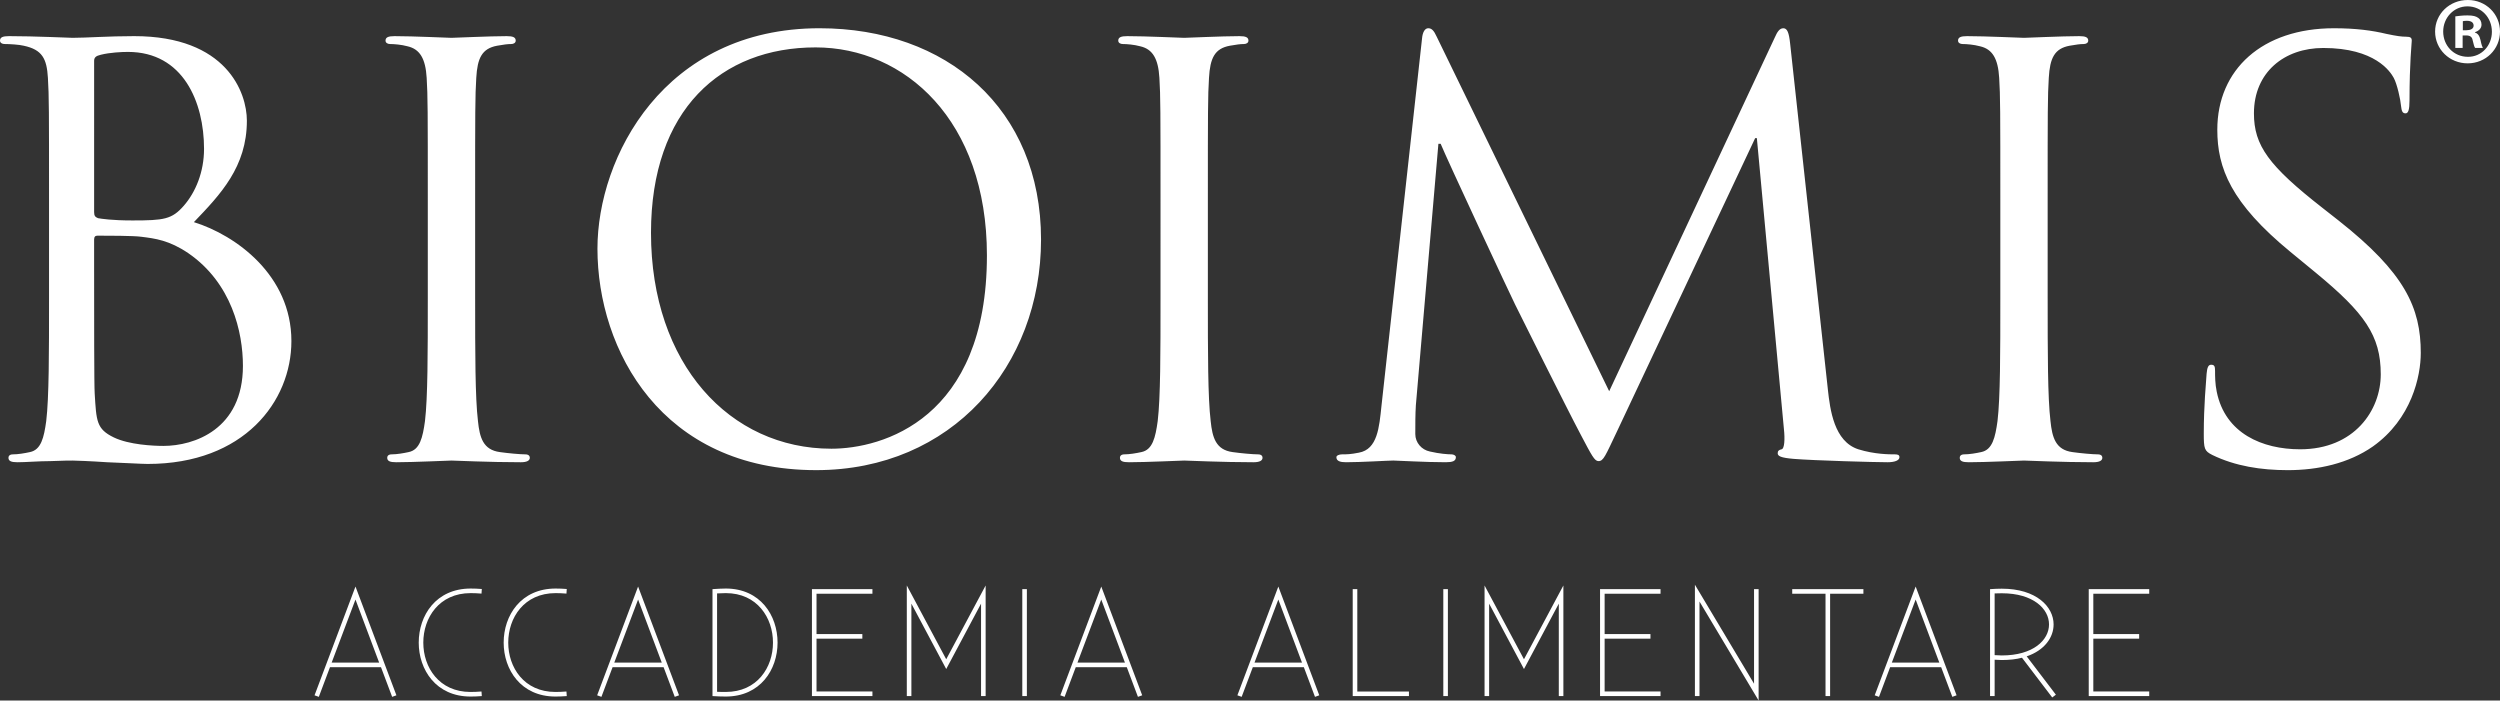 <svg xmlns="http://www.w3.org/2000/svg" xmlns:xlink="http://www.w3.org/1999/xlink" width="669.365" height="187.558" viewBox="0 0 669.365 187.558"><rect x="0" y="0" width="669.365" height="187.558" fill="#333333" stroke="none"/><defs><path id="a" d="M0 0h669.365v187.558H0z"/></defs><clipPath id="b"><use xlink:href="#a" overflow="visible"/></clipPath><path clip-path="url(#b)" fill="#FFF" d="M13.128 53.44c0-23.544 0-27.77-.3-32.6-.303-5.13-1.51-7.544-6.49-8.6-1.207-.302-3.773-.454-5.13-.454-.604 0-1.208-.3-1.208-.904 0-.906.754-1.208 2.414-1.208 6.792 0 16.298.453 17.053.453 3.622 0 9.508-.453 16.45-.453 24.75 0 30.183 15.09 30.183 22.636 0 12.377-7.093 19.77-14.187 27.165 11.17 3.47 26.108 14.186 26.108 31.843 0 16.146-12.675 32.9-38.48 32.9-1.66 0-6.49-.304-10.867-.455-4.376-.3-8.602-.45-9.206-.45-.3 0-2.866 0-6.037.15-3.017 0-6.49.3-8.752.3-1.66 0-2.415-.3-2.415-1.205 0-.452.302-.905 1.208-.905 1.36 0 3.17-.305 4.528-.607 3.018-.6 3.773-3.923 4.376-8.3.754-6.336.754-18.26.754-32.744V53.44zM25.2 56.76c0 1.057.304 1.358 1.058 1.66.906.152 3.622.605 9.207.605 8.45 0 10.563-.303 13.732-3.924 3.17-3.62 5.433-9.054 5.433-15.24 0-12.53-5.584-25.96-20.372-25.96-1.662 0-4.83.15-7.245.755-1.358.302-1.812.755-1.812 1.66V56.76zm0 15.997c0 11.62 0 30.333.153 32.596.453 7.394.453 9.51 5.132 11.77 4.073 1.964 10.562 2.267 13.28 2.267 8.148 0 21.278-4.378 21.278-21.43 0-9.055-3.018-22.186-14.64-30.183-5.13-3.47-8.902-3.923-12.524-4.378-1.963-.302-9.51-.302-11.773-.302-.603 0-.906.3-.906 1.056v8.603zM127.218 80.003c0 14.485 0 26.408.755 32.744.452 4.377 1.358 7.7 5.885 8.3 2.112.304 5.434.607 6.792.607.905 0 1.206.453 1.206.905 0 .753-.755 1.205-2.414 1.205-8.3 0-17.808-.452-18.563-.452-.755 0-10.263.452-14.79.452-1.66 0-2.414-.3-2.414-1.206 0-.453.302-.906 1.207-.906 1.358 0 3.17-.304 4.527-.607 3.018-.6 3.774-3.923 4.377-8.3.754-6.336.754-18.26.754-32.744V53.44c0-23.543 0-27.768-.3-32.598-.302-5.13-1.812-7.696-5.13-8.45-1.662-.453-3.623-.605-4.68-.605-.604 0-1.207-.3-1.207-.905 0-.905.755-1.207 2.415-1.207 4.98 0 14.487.453 15.24.453.756 0 10.264-.453 14.79-.453 1.66 0 2.415.302 2.415 1.207 0 .605-.604.905-1.206.905-1.058 0-1.963.152-3.774.454-4.074.756-5.28 3.32-5.584 8.602-.302 4.83-.302 9.055-.302 32.598v26.563zM219.424 7.563c33.955 0 59.31 21.43 59.31 56.59 0 33.806-23.846 61.726-60.216 61.726-41.35 0-58.554-32.145-58.554-59.31 0-24.448 17.808-59.007 59.46-59.007m3.17 112.58c13.582 0 41.65-7.848 41.65-51.763 0-36.22-22.032-55.688-45.877-55.688-25.2 0-44.066 16.6-44.066 49.65 0 35.164 21.13 57.8 48.293 57.8M323.4 80.003c0 14.485 0 26.408.754 32.744.454 4.377 1.36 7.7 5.886 8.3 2.114.304 5.434.607 6.792.607.905 0 1.208.453 1.208.905 0 .753-.756 1.205-2.415 1.205-8.3 0-17.808-.452-18.564-.452-.752 0-10.26.452-14.787.452-1.66 0-2.415-.3-2.415-1.206 0-.453.3-.906 1.207-.906 1.36 0 3.17-.304 4.528-.607 3.018-.6 3.772-3.923 4.376-8.3.753-6.336.753-18.26.753-32.744V53.44c0-23.543 0-27.768-.3-32.598-.303-5.13-1.812-7.696-5.132-8.45-1.66-.453-3.62-.605-4.677-.605-.604 0-1.207-.3-1.207-.905 0-.905.753-1.207 2.414-1.207 4.98 0 14.488.453 15.24.453.757 0 10.264-.453 14.793-.453 1.658 0 2.413.302 2.413 1.207 0 .605-.604.905-1.206.905-1.057 0-1.962.152-3.773.454-4.075.756-5.284 3.32-5.584 8.602-.303 4.83-.303 9.055-.303 32.598v26.563zM489.402 104.296c.603 5.435 1.66 13.887 8.148 15.998 4.378 1.36 8.302 1.36 9.81 1.36.756 0 1.208.15 1.208.753 0 .904-1.357 1.357-3.17 1.357-3.32 0-19.617-.453-25.2-.904-3.472-.302-4.227-.754-4.227-1.51 0-.605.302-.905 1.057-1.057.755-.15.906-2.717.604-5.434l-7.242-77.873h-.453l-36.975 78.48c-3.168 6.64-3.622 7.996-4.98 7.996-1.054 0-1.81-1.51-4.677-6.943-3.925-7.395-16.902-33.502-17.657-35.012-1.358-2.717-18.26-38.933-19.92-43.01h-.605l-6.036 70.024c-.15 2.413-.15 5.13-.15 7.696 0 2.263 1.66 4.227 3.923 4.678 2.566.603 4.83.757 5.736.757.604 0 1.206.3 1.206.754 0 1.057-.905 1.357-2.718 1.357-5.583 0-12.826-.453-14.034-.453-1.357 0-8.603.454-12.677.454-1.508 0-2.562-.3-2.562-1.357 0-.453.752-.754 1.51-.754 1.205 0 2.26 0 4.525-.455 4.98-.904 5.432-6.79 6.036-12.526l10.865-98.395c.15-1.66.754-2.715 1.66-2.715.905 0 1.51.604 2.263 2.263l46.182 94.924 44.367-94.773c.604-1.358 1.206-2.414 2.263-2.414 1.058 0 1.51 1.206 1.812 4.075l10.11 92.658zM548.254 80.003c0 14.485 0 26.408.754 32.744.455 4.377 1.36 7.7 5.886 8.3 2.114.304 5.434.607 6.794.607.904 0 1.206.453 1.206.905 0 .753-.756 1.205-2.415 1.205-8.302 0-17.81-.452-18.564-.452-.753 0-10.26.452-14.79.452-1.658 0-2.413-.3-2.413-1.206 0-.453.3-.906 1.207-.906 1.36 0 3.17-.304 4.527-.607 3.02-.6 3.772-3.923 4.378-8.3.754-6.336.754-18.26.754-32.744V53.44c0-23.543 0-27.768-.304-32.598-.302-5.13-1.81-7.696-5.13-8.45-1.66-.453-3.622-.605-4.68-.605-.602 0-1.208-.3-1.208-.905 0-.905.755-1.207 2.416-1.207 4.98 0 14.488.453 15.24.453.756 0 10.264-.453 14.79-.453 1.66 0 2.416.302 2.416 1.207 0 .605-.604.905-1.207.905-1.057 0-1.96.152-3.773.454-4.073.756-5.28 3.32-5.584 8.602-.302 4.83-.302 9.055-.302 32.598v26.563zM592.318 121.804c-2.112-1.06-2.264-1.66-2.264-5.735 0-7.547.604-13.582.754-15.998.152-1.66.454-2.414 1.208-2.414.905 0 1.057.453 1.057 1.66 0 1.356 0 3.47.452 5.583 2.264 11.17 12.224 15.395 22.334 15.395 14.487 0 21.58-10.414 21.58-20.07 0-10.414-4.376-16.45-17.354-27.167l-6.79-5.583c-15.998-13.13-19.62-22.485-19.62-32.747 0-16.15 12.073-27.165 31.238-27.165 5.888 0 10.264.604 14.037 1.508 2.868.605 4.073.756 5.28.756 1.208 0 1.51.302 1.51 1.057 0 .755-.603 5.734-.603 15.995 0 2.416-.302 3.472-1.058 3.472-.905 0-1.058-.755-1.207-1.962-.15-1.81-1.056-5.885-1.96-7.546-.907-1.66-4.982-7.998-18.866-7.998-10.413 0-18.562 6.488-18.562 17.506 0 8.602 3.923 14.036 18.41 25.354l4.227 3.32c17.808 14.034 22.034 23.39 22.034 35.464 0 6.187-2.416 17.657-12.83 25.054-6.49 4.526-14.637 6.337-22.786 6.337-7.093-.002-14.035-1.058-20.222-4.076M669.364 8.455c0 4.744-3.815 8.507-8.66 8.507-4.85 0-8.715-3.763-8.715-8.507S655.854 0 660.754 0c4.794 0 8.61 3.71 8.61 8.455m-15.21 0c0 3.763 2.836 6.755 6.6 6.755 3.66.05 6.443-2.992 6.443-6.703 0-3.763-2.782-6.806-6.547-6.806-3.66 0-6.495 3.044-6.495 6.755m5.206 4.383h-1.958V4.383c.775-.103 1.856-.258 3.25-.258 1.598 0 2.32.258 2.886.67.517.36.878.98.878 1.805 0 1.03-.775 1.7-1.756 2.01v.103c.827.258 1.238.928 1.497 2.06.26 1.29.465 1.756.62 2.065h-2.064c-.26-.31-.412-1.03-.67-2.064-.155-.875-.672-1.288-1.753-1.288h-.93v3.352zm.054-4.744h.928c1.083 0 1.96-.36 1.96-1.236 0-.775-.57-1.29-1.805-1.29-.517 0-.877.05-1.083.104v2.422zM95.18 157.046l10.96 29.122-1.145.41-2.985-7.937H88.35l-2.987 7.937-1.145-.41 10.96-29.12zm-6.382 20.37h12.72l-6.34-16.893-6.38 16.893zM129.005 186.373c-.9.082-2.168.124-3.027.124-9.244 0-13.866-7.2-13.866-14.438 0-7.283 4.622-14.48 13.907-14.48.858 0 2.085.04 2.985.122l-.082 1.23c-.9-.084-2.127-.125-2.904-.125-8.468 0-12.68 6.626-12.68 13.253 0 6.626 4.212 13.21 12.638 13.21.777 0 2.045-.04 2.945-.122l.082 1.225zM151.747 186.373c-.9.082-2.168.124-3.027.124-9.244 0-13.866-7.2-13.866-14.438 0-7.283 4.622-14.48 13.906-14.48.86 0 2.087.04 2.987.122l-.082 1.23c-.9-.084-2.126-.125-2.905-.125-8.466 0-12.68 6.626-12.68 13.253 0 6.626 4.214 13.21 12.64 13.21.777 0 2.045-.04 2.945-.122l.082 1.225zM170.847 157.046l10.962 29.122-1.147.41-2.986-7.937h-13.66l-2.987 7.937-1.145-.41 10.962-29.12zm-6.38 20.37h12.72l-6.34-16.893-6.38 16.893zM208.19 172.058c0 7.24-4.622 14.438-13.866 14.438-.9 0-2.495-.04-3.558-.123V157.74c1.063-.082 2.658-.163 3.558-.163 9.244 0 13.866 7.2 13.866 14.48m-1.227 0c0-6.626-4.213-13.252-12.64-13.252-.572 0-1.676.04-2.33.08v26.343c.695.04 1.758.04 2.33.04 8.427 0 12.64-6.584 12.64-13.21M217.393 186.373v-28.63h16.197v1.225h-14.97v10.8h12.27v1.226h-12.27v14.152h14.97v1.227M242.793 186.373V156.76l10.553 19.756L263.9 156.76v29.613h-1.228v-24.748l-9.326 17.507-9.325-17.507v24.748M273.715 157.742h1.227v28.632h-1.227zM294.862 157.046l10.96 29.122-1.144.41-2.985-7.937H288.03l-2.984 7.937-1.146-.41 10.962-29.12zm-6.382 20.37h12.72l-6.34-16.893-6.38 16.893zM342.268 157.046l10.96 29.122-1.145.41-2.984-7.937h-13.663l-2.986 7.937-1.144-.41 10.962-29.12zm-6.382 20.37h12.72l-6.338-16.893-6.382 16.893zM363.413 157.742v27.404h13.826v1.227h-15.055v-28.63M386.44 157.742h1.227v28.632h-1.226zM397.484 186.373V156.76l10.553 19.756 10.553-19.756v29.613h-1.227v-24.748l-9.326 17.507-9.327-17.507v24.748M428.406 186.373v-28.63h16.197v1.225h-14.97v10.8h12.27v1.226h-12.27v14.152h14.97v1.227M453.806 186.373v-29.817l15.83 26.505v-25.318h1.226v29.816l-15.83-26.504v25.32M488.777 186.373v-27.405h-8.917v-1.226h19.06v1.226h-8.916v27.405M512.91 157.046l10.96 29.122-1.145.41-2.986-7.937h-13.663l-2.984 7.937-1.146-.41 10.962-29.12zm-6.382 20.37h12.72l-6.34-16.893-6.38 16.893zM532.828 186.373v-28.63c1.063-.083 2.25-.125 3.148-.125 9.244 0 13.866 4.827 13.866 9.57 0 3.48-2.413 6.915-7.2 8.55l7.814 10.267-.98.737-8.1-10.635c-1.554.41-3.395.613-5.4.613-.612 0-1.227-.04-1.92-.082v9.734h-1.228zm1.227-27.487v16.525c.655.04 1.35.082 1.922.082 8.428 0 12.64-4.13 12.64-8.304 0-4.17-4.212-8.343-12.64-8.343-.572 0-1.228 0-1.922.04M559.25 186.373v-28.63h16.197v1.225h-14.97v10.8h12.27v1.226h-12.27v14.152h14.97v1.227"/></svg>